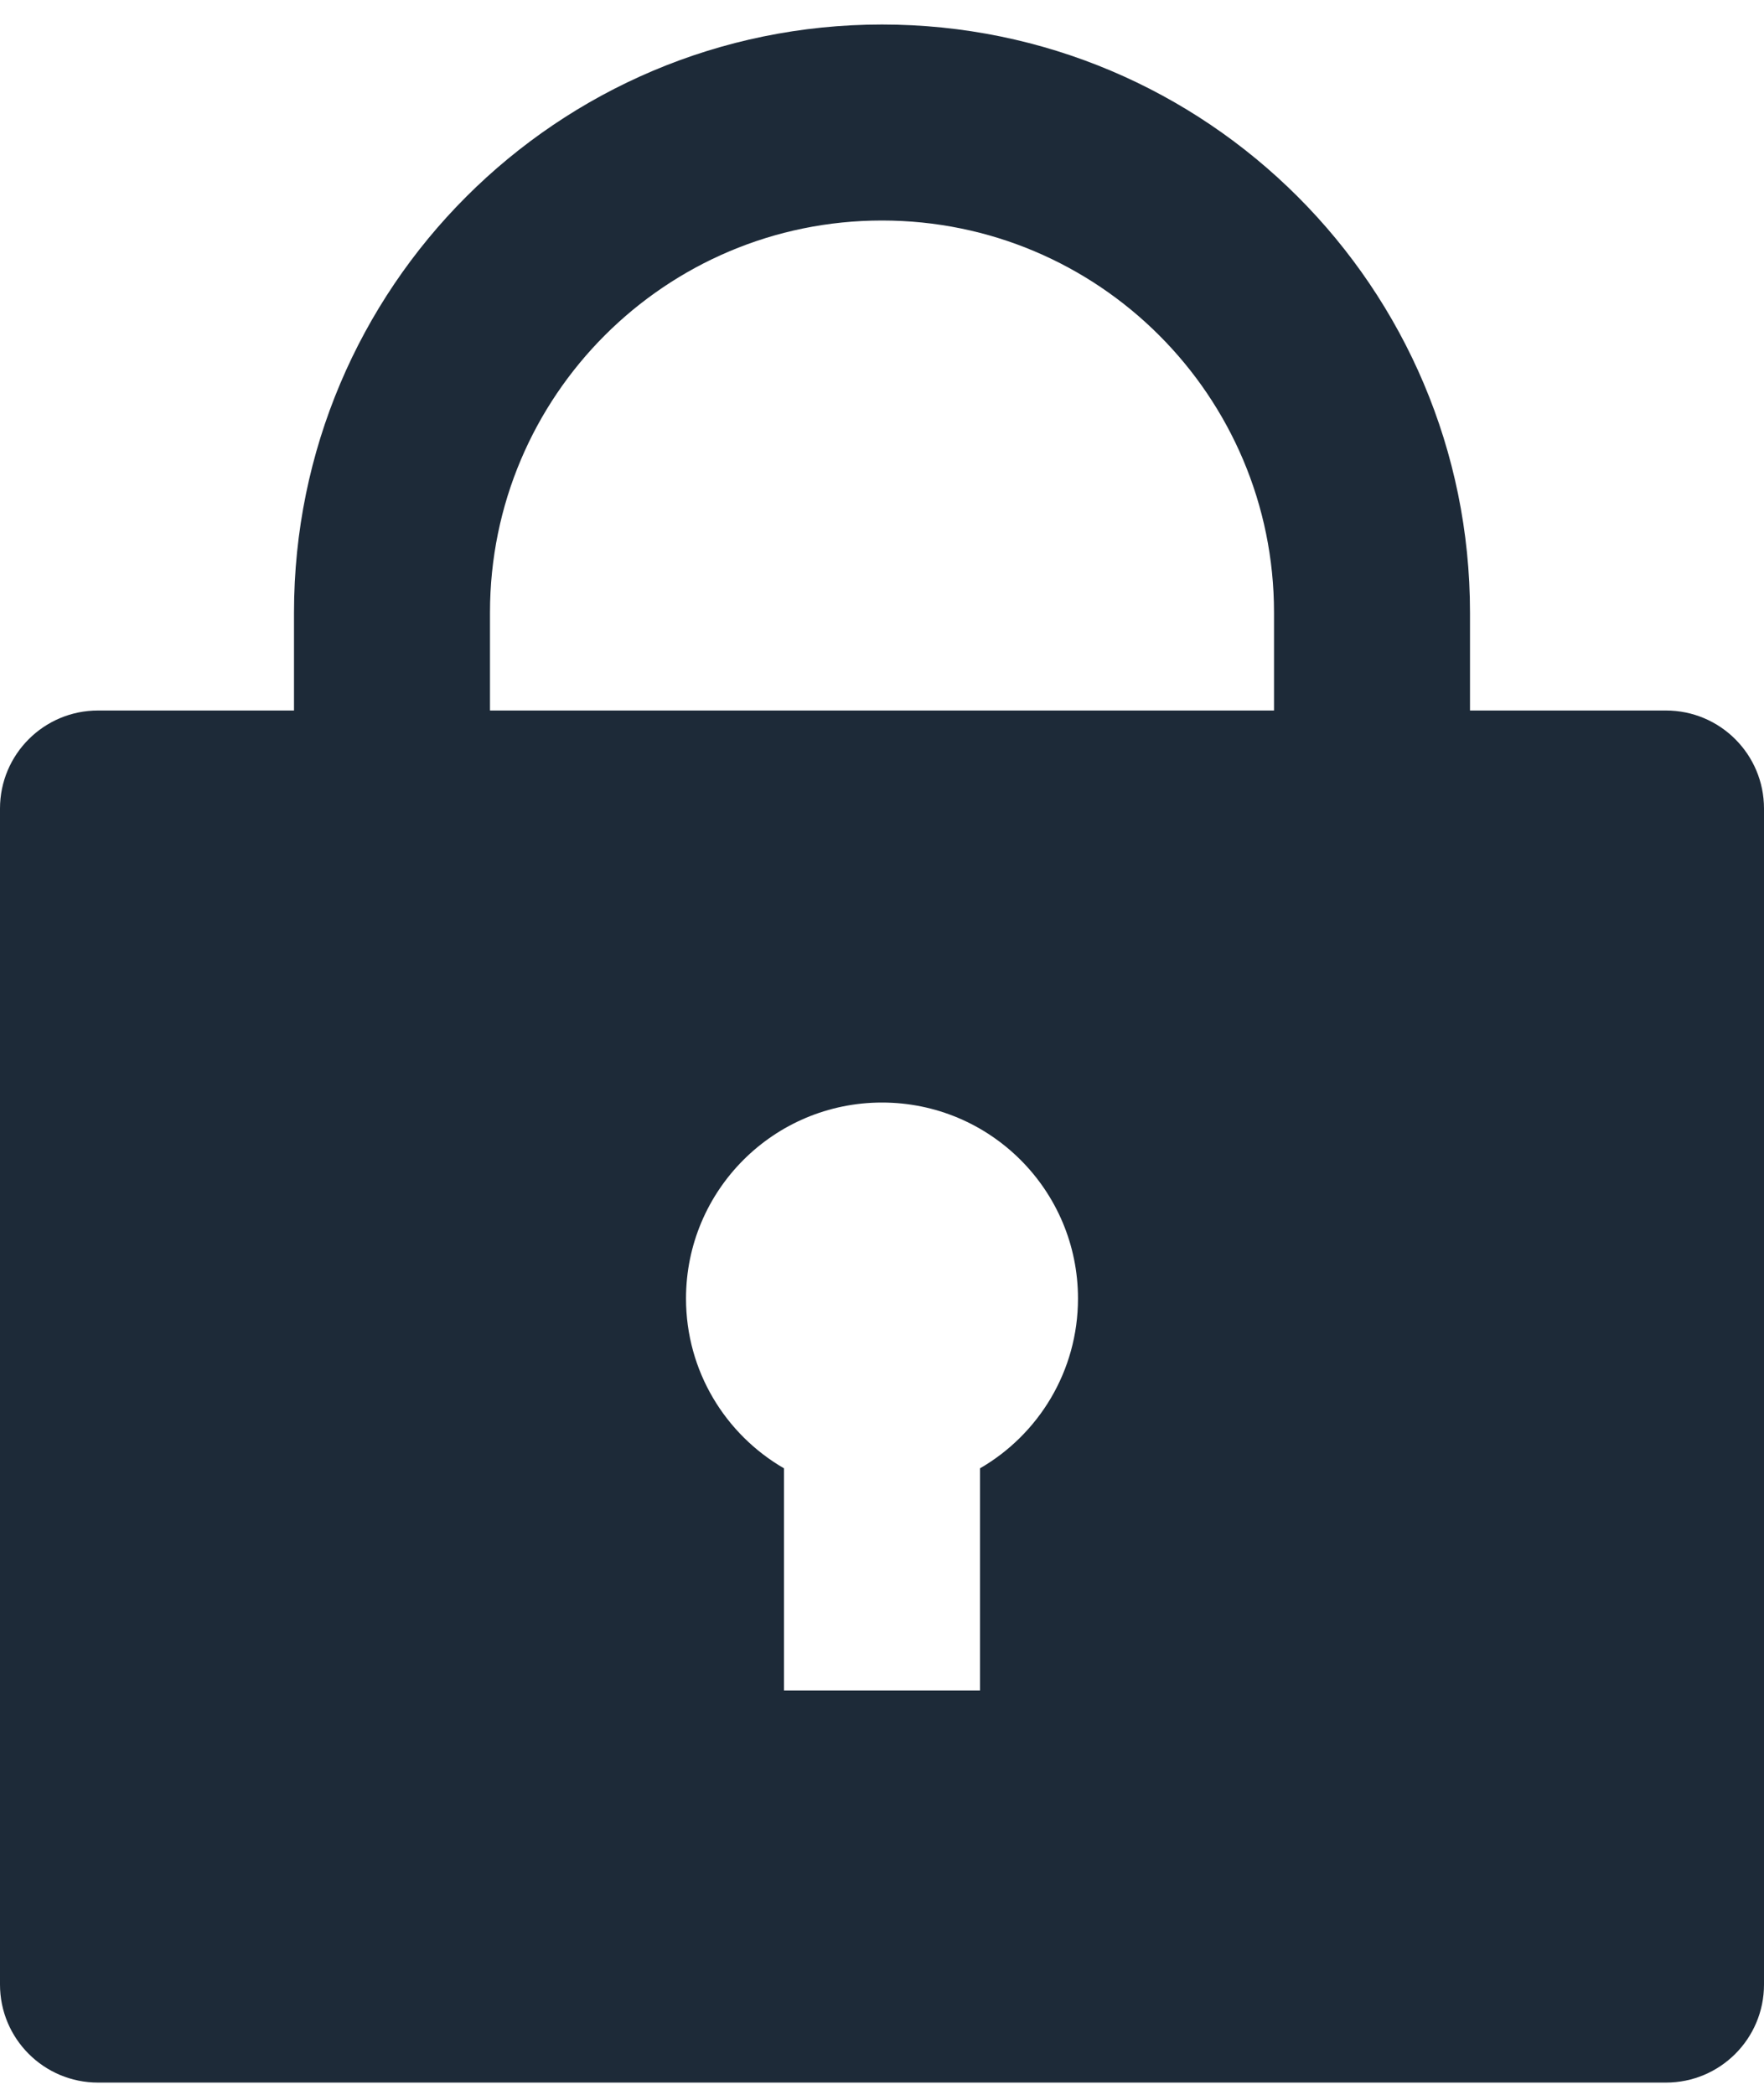 <svg width="48" height="57" viewBox="0 0 48 57" fill="none" xmlns="http://www.w3.org/2000/svg">
<path d="M40 19.333H45.333C46.806 19.333 48 20.527 48 22V54C48 55.473 46.806 56.667 45.333 56.667H2.667C1.194 56.667 0 55.473 0 54V22C0 20.527 1.194 19.333 2.667 19.333H8V16.667C8 7.83 15.163 0.667 24 0.667C32.837 0.667 40 7.83 40 16.667V19.333ZM21.333 39.953V46H26.667V39.953C28.261 39.031 29.333 37.307 29.333 35.333C29.333 32.388 26.946 30 24 30C21.054 30 18.667 32.388 18.667 35.333C18.667 37.307 19.739 39.031 21.333 39.953ZM34.667 19.333V16.667C34.667 10.776 29.891 6 24 6C18.109 6 13.333 10.776 13.333 16.667V19.333H34.667Z" fill="#1D2A38"/>
</svg>
